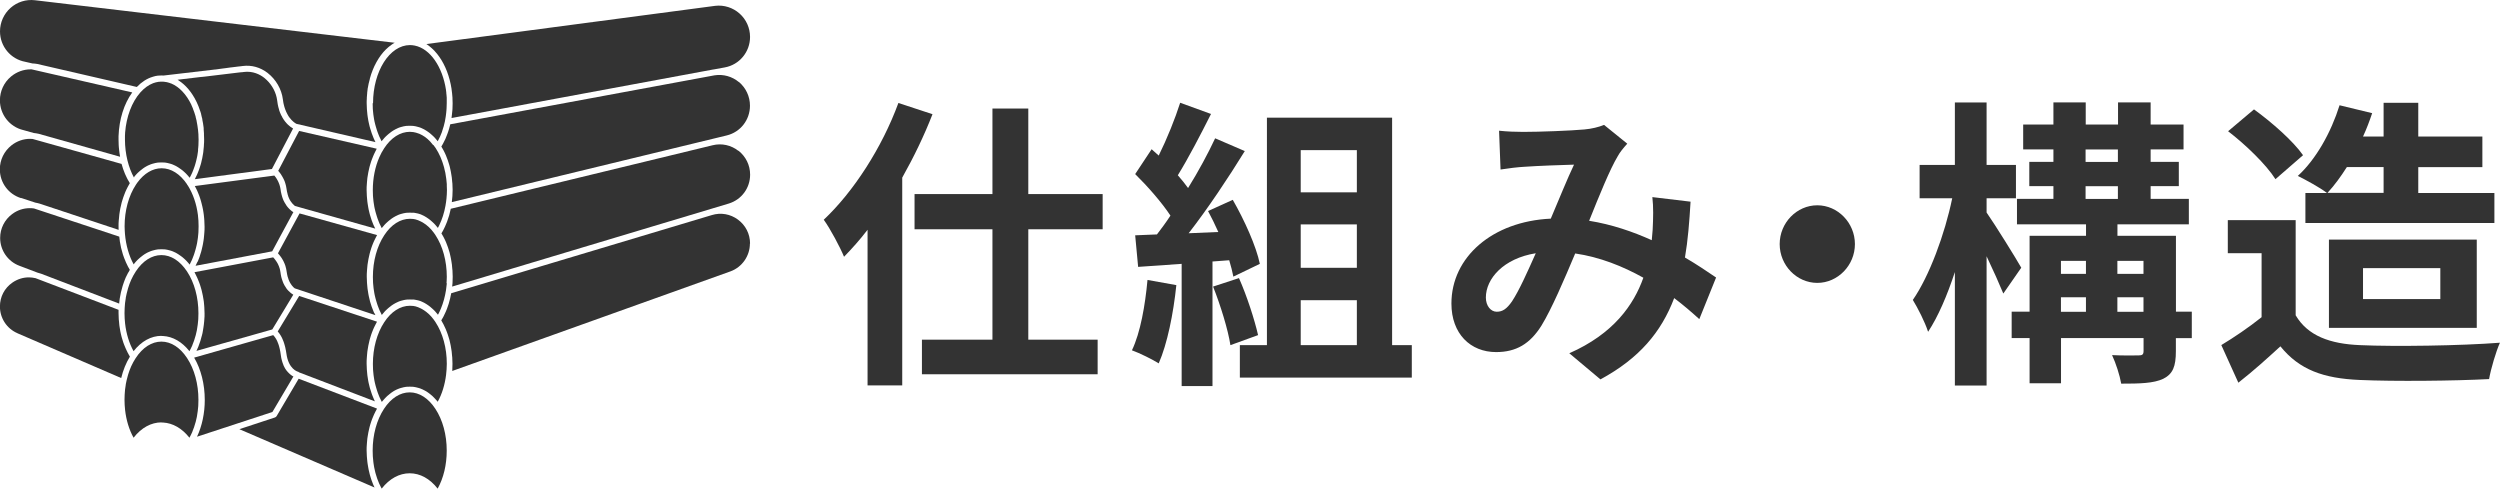 <?xml version="1.0" encoding="UTF-8"?>
<svg id="_レイヤー_2" data-name="レイヤー 2" xmlns="http://www.w3.org/2000/svg" viewBox="0 0 338.91 66.23">
  <defs>
    <style>
      .cls-1 {
        fill: #333;
      }
    </style>
  </defs>
  <g id="PC">
    <g id="_ログハウスの魅力" data-name="ログハウスの魅力">
      <g>
        <g>
          <path class="cls-1" d="M18.14,35.81s.06-.07.08-.1c.04-.05.09-.11.13-.16.03-.03.06-.07.09-.1.04-.05.09-.1.13-.14.03-.03.06-.06.09-.09.05-.05.09-.09.14-.13.03-.03.06-.06.09-.08.05-.04.1-.09.15-.13.03-.02.06-.05.09-.07.06-.05.12-.09.18-.14.02-.01.04-.03.06-.05.08-.06.17-.11.25-.17.01,0,.03-.02.05-.03.07-.04.14-.08.21-.12.03-.02.06-.03.09-.05.06-.03.11-.06.17-.08.03-.02.07-.03.1-.04.05-.02.11-.05.16-.07.04-.01.07-.03.11-.04.05-.02.11-.04.16-.05.04-.01.07-.02.11-.03.05-.02.11-.03.16-.04.04,0,.07-.02.11-.03.06-.01.11-.02.17-.03.04,0,.07-.01.11-.02.06,0,.12-.01.19-.02.03,0,.06,0,.09,0,.09,0,.19-.01.28-.01s.19,0,.28.01c.03,0,.06,0,.09,0,.06,0,.12.01.19.02.04,0,.07.01.11.02.06,0,.11.02.17.03.04,0,.07.02.11.03.05.01.11.03.16.04.04.01.08.02.11.03.05.02.1.03.16.05.04.01.07.03.11.04.05.02.11.04.16.07.04.02.07.03.11.05.06.03.11.05.17.08.03.02.06.03.09.05.07.04.13.08.2.12.02.01.04.02.05.03.08.05.17.11.25.17.02.02.04.03.07.05.06.04.12.09.18.13.03.02.06.05.09.07.05.04.1.08.15.13.03.03.06.06.1.09.05.04.09.09.14.13.03.03.06.06.1.1.04.05.09.09.13.14.03.03.06.07.09.1.04.05.09.1.13.15.03.04.06.07.09.11.01.01.02.03.03.04,0-.01.02-.03.02-.04.04-.07.07-.14.1-.21.07-.13.13-.26.19-.39.04-.08.07-.16.1-.25.05-.13.1-.26.15-.39.03-.09.06-.18.09-.27.04-.13.08-.26.12-.4.03-.09.05-.19.08-.29.03-.14.07-.27.1-.41.02-.1.04-.19.06-.29.03-.15.05-.29.07-.44.01-.09.03-.19.04-.28.02-.16.03-.33.05-.5,0-.08.02-.16.02-.25.02-.25.02-.5.02-.76,0,0,0,0,0,0,0-.02,0-.04,0-.05,0-.25,0-.49-.02-.74-.02-.26-.04-.51-.07-.77,0,0,0,0,0,0-.19-1.49-.66-2.86-1.36-3.98-.06-.05-.1-.12-.13-.2h0c-.94-1.39-2.15-2.15-3.43-2.15-1.21,0-2.36.68-3.28,1.93,0,0,0,0,0,0-.07.09-.14.19-.2.29-.99,1.5-1.54,3.52-1.54,5.66,0,.19,0,.37.02.56,0,.15.02.31.03.47.13,1.52.54,2.96,1.18,4.12.01-.01.02-.03.04-.04Z"/>
          <path class="cls-1" d="M26.62,47.57l3.46-.98s0,0,0,0l1.39-.39,5.44-1.54,1.57-2.59,1.28-2.12c-.2-.11-.43-.29-.67-.54,0,0,0,0,0,0-.04-.04-.07-.08-.11-.12,0,0,0,0,0,0-.04-.04-.07-.09-.11-.13,0,0,0,0,0,0-.1-.14-.2-.29-.3-.47,0-.01-.01-.02-.02-.04-.02-.04-.04-.08-.06-.12-.02-.03-.03-.06-.05-.09-.02-.04-.03-.08-.05-.12-.02-.04-.03-.08-.05-.12-.01-.04-.03-.08-.04-.12-.02-.05-.03-.09-.05-.14-.01-.04-.02-.08-.04-.12-.02-.05-.03-.11-.05-.17,0-.04-.02-.08-.03-.11-.02-.07-.03-.13-.04-.2,0-.03-.01-.07-.02-.1-.02-.11-.04-.21-.05-.33-.01-.09-.03-.19-.05-.28,0-.03-.02-.06-.02-.09-.02-.06-.03-.13-.05-.19-.01-.04-.03-.07-.04-.11-.02-.06-.04-.11-.06-.17-.02-.04-.03-.07-.05-.11-.02-.05-.05-.11-.07-.16-.02-.04-.04-.08-.06-.11-.03-.05-.06-.1-.09-.15-.02-.04-.05-.07-.07-.11-.03-.05-.06-.1-.1-.14-.03-.04-.05-.07-.08-.11-.04-.05-.07-.09-.11-.14-.03-.03-.06-.07-.09-.1-.01-.02-.03-.03-.05-.05l-6.67,1.26-1.16.22h0l-2.78.52h-.06s.02.06.04.08c.05.08.09.17.13.26.07.13.13.26.19.39.04.09.08.19.12.28.06.13.11.26.16.4.04.1.07.2.11.3.05.14.09.28.13.42.03.1.06.21.09.32.04.15.07.29.1.44.02.11.05.21.07.32.03.16.05.31.08.47.02.1.03.2.05.31.02.18.04.36.05.54,0,.09.02.18.02.27.02.27.03.54.03.82s0,.52-.03.78c0,.1-.01.19-.02.28-.01.16-.03.31-.05.47-.01.12-.03.24-.05.35-.02.12-.04.24-.06.37-.02.13-.05.27-.07.4-.02.08-.04.16-.06.24-.13.54-.29,1.06-.49,1.56-.02.04-.03.08-.05.12-.07.16-.14.32-.21.47,0,.02-.02.04-.02.05Z"/>
          <path class="cls-1" d="M17.44,36.87c.05-.1.11-.2.16-.29-.06-.09-.11-.19-.16-.28-.03-.06-.07-.12-.1-.18-.09-.18-.18-.36-.26-.54-.07-.14-.12-.29-.18-.44-.02-.05-.04-.09-.06-.14-.06-.17-.12-.34-.18-.51,0-.01,0-.03-.01-.04-.18-.56-.32-1.15-.41-1.77,0,0,0-.02,0-.03-.03-.18-.05-.37-.07-.56,0,0,0,0,0-.01l-11.56-3.82c-.19-.03-.39-.04-.58-.04-.84,0-1.67.27-2.37.79-1.04.77-1.64,1.96-1.64,3.25,0,1.68,1.05,3.19,2.61,3.77l2.45.93c.17.04.33.09.5.15l10.58,4.05s0-.05,0-.07c.02-.17.04-.35.06-.52,0-.03.01-.06.01-.09.09-.57.22-1.13.38-1.66.02-.05.03-.1.05-.16.05-.15.1-.3.15-.44.03-.08.06-.16.09-.24.05-.12.1-.25.15-.37.09-.19.18-.38.28-.56.03-.06.07-.12.1-.17Z"/>
          <path class="cls-1" d="M37.85,14.91c-.03-.1-.06-.2-.09-.3,0-.04-.02-.07-.03-.11-.03-.1-.05-.21-.07-.32,0-.04-.02-.08-.02-.12-.03-.15-.05-.31-.07-.47-.13-1.02-.65-2.01-1.41-2.74-.11-.1-.22-.2-.34-.3-.58-.45-1.53-.95-2.78-.79-.07,0-.14.02-.21.03-.02,0-.04,0-.06,0-.06,0-.13.02-.19.02-.01,0-.02,0-.04,0-1.17.15-3.01.37-4.81.58,0,0-.01,0-.02,0-.12.01-.24.03-.36.04-.02,0-.05,0-.07,0-.11.01-.23.03-.34.04-1.05.12-2.05.24-2.87.34.04.02.08.05.11.07.01,0,.03.02.04.03.95.61,1.76,1.57,2.37,2.79h0s.01.04.02.05c.02.02.03.04.04.07.08.16.15.33.22.5,0,.01,0,.03.01.04,0,.01.01.02.02.03.02.04.03.08.04.11,0,0,0,0,0,0,.07.17.13.35.19.53.01.04.02.08.04.11.03.11.07.22.1.33,0,0,0,.02,0,.02,0,0,0,.02,0,.03,0,.01.01.02.01.04,0,.03.01.05.02.08,0,.01,0,.03.01.04.02.06.03.12.04.18,0,.02.01.05.02.07.02.06.03.13.05.19,0,.01,0,.02,0,.03,0,.01,0,.03.01.04,0,0,0,.01,0,.02,0,0,0,0,0,0,0,0,0,.02,0,.03,0,.02,0,.04.01.06.03.15.06.3.09.46,0,.03,0,.06.01.09,0,.05.01.1.02.14.02.12.03.24.05.36,0,.02,0,.04,0,.06,0,0,0,0,0,0h0s0,0,0,0c0,.02,0,.03,0,.05,0,.03,0,.05,0,.08.02.18.03.37.04.55,0,0,0,.02,0,.03,0,0,0,.01,0,.02,0,.04,0,.09,0,.13,0,.2.02.4.02.6h0c0,.27,0,.54-.03.81,0,.02,0,.04,0,.07,0,0,0,0,0,0,0,.08-.02.16-.02.24-.01.16-.03.32-.05.48,0,.04,0,.09-.01.13,0,0,0,0,0,0-.02.12-.03.24-.06.37-.02.09-.03.18-.05.27-.01.06-.02.12-.03.18,0,0,0,0,0,0,0,0,0,0,0,.01,0,0,0,0,0,0h0c-.01.07-.03.14-.05.2-.02.09-.04.17-.06.26-.01.04-.02.09-.03.14-.02.09-.05.17-.07.26-.04.15-.09.3-.14.44-.03.09-.06.18-.09.27-.06.17-.13.33-.19.48-.03.06-.05.13-.08.19-.09.21-.19.42-.3.62l10.45-1.38,1.61-3.08,1.26-2.41c-.4-.22-.99-.68-1.47-1.53v-.02c-.06-.09-.11-.18-.15-.27,0-.01-.01-.03-.02-.04-.04-.09-.08-.18-.12-.28,0-.02-.02-.04-.03-.07-.04-.09-.07-.19-.1-.29-.01-.03-.02-.06-.03-.09Z"/>
          <path class="cls-1" d="M40.5,50.46s.01,0,.02.01l10.3,3.94c-.03-.06-.06-.13-.09-.2-.03-.08-.07-.15-.1-.23-.07-.15-.13-.31-.19-.47-.02-.07-.05-.13-.07-.2-.08-.23-.15-.46-.22-.69,0-.03-.02-.07-.03-.11-.05-.2-.1-.41-.15-.62-.02-.08-.03-.16-.05-.25-.03-.17-.06-.34-.08-.51-.01-.09-.02-.18-.04-.27-.02-.18-.04-.36-.05-.54,0-.08-.01-.16-.02-.24-.02-.26-.03-.52-.03-.79s0-.55.03-.82c0-.09.02-.18.02-.27.01-.18.03-.36.05-.54.01-.1.03-.21.05-.31.02-.16.05-.32.08-.48.02-.11.05-.21.07-.32.03-.15.07-.3.1-.44.03-.11.06-.21.09-.32.04-.14.08-.28.13-.42.03-.1.07-.21.11-.31.05-.13.1-.27.16-.4.04-.1.08-.2.13-.29.06-.13.12-.25.19-.38.05-.09.09-.18.14-.27.02-.03.04-.07.06-.11l-10.55-3.49-.23.38-2.68,4.43s.02.03.04.05c.04.04.07.09.11.14.06.07.11.14.16.22.03.05.07.1.1.16.04.08.09.15.13.23.03.06.06.11.08.17.04.08.07.16.1.24.02.06.05.12.07.17.03.08.06.16.08.24.02.06.04.12.05.17.02.08.05.16.07.25.01.05.03.11.04.16.02.09.04.18.05.26,0,.04.02.09.03.13.02.13.04.25.06.37.28,2.19,1.55,2.5,1.6,2.51.03,0,.06.02.08.03Z"/>
          <path class="cls-1" d="M18.14,24.04s.06-.07.08-.1c.04-.05.09-.11.13-.16.03-.03.06-.07.09-.1.04-.05.09-.1.13-.14.03-.03.06-.06.09-.09.05-.05.09-.09.14-.13.03-.03.06-.06.09-.08.05-.04.1-.09.15-.13.03-.02.06-.05.09-.07.06-.05.12-.09.18-.14.02-.01.04-.03.06-.05.08-.06.17-.11.25-.17.01,0,.03-.02.05-.03.07-.04.14-.08.21-.12.03-.02.06-.03.09-.05.06-.03.11-.06.17-.08.03-.02.07-.03.1-.04.05-.02.11-.05.16-.07.04-.01.07-.03.11-.04.05-.02.11-.04.16-.05.04-.01.07-.02.11-.03.05-.02.11-.03.16-.04.04,0,.07-.02.11-.03.06-.01.11-.02.17-.03.04,0,.07-.01.11-.02.06,0,.12-.01.19-.02.03,0,.06,0,.09,0,.09,0,.19-.01.28-.01s.19,0,.28.01c.03,0,.06,0,.09,0,.06,0,.12.01.19.02.04,0,.07.01.11.02.06,0,.11.02.17.03.04,0,.07.02.11.03.05.01.11.03.16.04.04.01.08.02.11.03.05.02.1.03.16.05.04.01.07.03.11.04.05.02.11.04.16.07.04.02.07.03.11.05.06.03.11.05.17.08.03.02.06.03.09.05.07.04.13.08.2.12.02.01.04.02.05.03.08.05.17.11.25.17.02.02.04.03.07.05.06.04.12.09.18.13.03.02.06.05.09.07.05.04.1.08.15.13.03.03.06.06.1.09.05.04.09.09.14.13.03.03.06.06.1.1.04.05.09.09.13.14.03.03.06.07.09.1.04.05.09.1.13.15.03.04.06.07.09.11.01.01.02.03.03.04.02-.04.04-.07.06-.11.04-.08.09-.17.13-.25.05-.11.11-.22.16-.34.04-.09.08-.18.11-.27.05-.12.09-.23.13-.35.03-.09.07-.19.1-.28.04-.12.08-.25.11-.37.02-.06.03-.12.05-.19.01-.05.03-.1.04-.15.03-.11.05-.23.08-.35.01-.06.03-.12.04-.18.01-.08.03-.14.04-.21.02-.11.04-.22.05-.33.01-.09.03-.19.04-.29,0-.03,0-.06,0-.09,0,0,0,0,0,0,0-.01,0-.03,0-.04v-.1s.02-.08.02-.13c0-.04,0-.08.01-.13,0-.08.02-.16.02-.25.01-.24.02-.49.02-.74,0,0,0,0,0,0,0-.2,0-.4-.02-.6,0-.04,0-.08,0-.12-.01-.19-.03-.37-.05-.56,0,0,0,0,0,0,0-.03,0-.06-.01-.09,0,0,0,0,0,0h0s0,0,0,0c-.04-.38-.11-.76-.18-1.13,0,0,0,0,0-.01,0-.02,0-.05-.01-.07,0,0,0,0,0,0-.04-.18-.08-.35-.13-.52,0,0,0-.01,0-.02,0-.02,0-.03-.01-.05,0,0,0,0,0-.01-.1-.35-.22-.69-.35-1.02,0-.01,0-.03-.01-.04h0s0-.02-.01-.03c-.06-.16-.13-.31-.2-.46,0-.01,0-.03-.01-.04-.67-1.38-1.62-2.4-2.72-2.86,0,0-.01,0-.02,0-.06-.02-.12-.05-.19-.07-.02,0-.04-.02-.06-.02-.05-.01-.09-.03-.14-.04-.04,0-.07-.02-.11-.03-.03,0-.05-.01-.08-.02-.14-.03-.27-.05-.41-.06,0,0,0,0,0,0-.08,0-.17-.01-.26-.01-.12,0-.24,0-.35.02-.03,0-.05,0-.08,0-.12.02-.24.04-.35.07,0,0,0,0-.01,0-.12.03-.24.07-.36.11,0,0-.02,0-.03.01-.62.24-1.21.66-1.74,1.26-1.15,1.3-1.89,3.28-2.06,5.44,0,.02,0,.03,0,.05,0,.13-.02.26-.02.39,0,.03,0,.06,0,.08,0,.15,0,.3,0,.45,0,0,0,0,0,0,0,.95.12,1.9.34,2.81.21.86.52,1.65.89,2.34.01-.01.02-.03.03-.04Z"/>
          <path class="cls-1" d="M100.25,1.83c-.9-.8-2.1-1.18-3.29-1.04l-39.15,5.18s.04.03.05.04c.09.06.18.12.27.19.04.03.08.06.11.09.1.08.21.17.31.26.01,0,.02.02.03.03.1.09.2.19.3.29.02.02.04.04.06.07.22.24.43.49.62.77,0,0,0,0,0,0,.81,1.15,1.39,2.65,1.65,4.32,0,0,0,.01,0,.02.06.39.1.8.13,1.21,0,.04,0,.09,0,.13,0,.2.02.4.02.6h0c0,.25,0,.5-.02.75,0,.06,0,.11-.01.17-.02.23-.04.45-.07.67-.01.08-.02.17-.03.25,0,.06-.01.11-.02.17l35.42-6.57s0,0,0,0c.07-.01.13-.02.2-.03l1.42-.26c1.99-.36,3.43-2.1,3.43-4.13,0-1.22-.52-2.38-1.43-3.18Z"/>
          <path class="cls-1" d="M59.08,54.16c.04.05.09.1.13.15.03.03.06.07.09.11.01.01.02.03.04.04.58-1.04.96-2.29,1.13-3.62,0,0,0,0,0,0,.06-.52.1-1.03.1-1.52,0-2.15-.55-4.16-1.54-5.66-.08-.12-.15-.23-.23-.33,0,0,0,0,0,0-.09-.12-.18-.24-.28-.35,0,0,0,0,0,0-.01-.02-.03-.03-.04-.05,0,0,0,0,0,0-.11-.12-.22-.23-.33-.34,0,0,0,0,0,0-.11-.1-.22-.2-.34-.29,0,0,0,0-.01-.01-.22-.17-.45-.32-.68-.44-.02,0-.04-.02-.06-.03-.11-.05-.22-.1-.33-.15-.01,0-.03-.01-.04-.02-.1-.04-.2-.07-.31-.1-.02,0-.04-.01-.06-.02-.11-.03-.22-.05-.33-.06-.02,0-.05,0-.07,0-.12-.01-.23-.02-.35-.02-1.3,0-2.54.79-3.48,2.23-.99,1.5-1.54,3.52-1.54,5.66,0,.25,0,.51.02.76,0,.08.01.16.02.24.01.17.03.33.05.5.01.1.03.19.04.28.02.15.04.3.07.44.02.1.04.19.06.29.03.14.06.28.1.41.02.1.05.19.08.28.04.13.08.27.12.4.03.09.06.18.09.27.05.13.1.26.15.39.03.08.07.17.1.25.06.13.13.26.19.39.04.07.07.14.1.21,0,.01.02.03.02.04.01-.01.02-.03.03-.04.03-.04.06-.07.09-.11.04-.05.09-.1.13-.15.03-.03.06-.07.09-.1.04-.05.09-.1.13-.14.03-.03.06-.06.09-.09.05-.05.09-.09.14-.14.03-.03.06-.06.09-.08.05-.05.1-.09.16-.13.03-.02.05-.05.08-.07.06-.05.13-.1.19-.15.02-.01.03-.03.05-.04.08-.06.17-.12.25-.17.01,0,.02-.01.03-.02.07-.04.15-.09.22-.13.03-.01.05-.03.08-.04.06-.03.12-.06.18-.09.03-.02.06-.03.1-.04.05-.02.11-.05.17-.07.04-.01.07-.03.11-.04.05-.02.11-.04.16-.05.04-.01.07-.02.11-.03.05-.02.11-.03.16-.04.04,0,.07-.02.11-.03.06-.01.11-.02.17-.03.04,0,.07-.01.11-.02.06,0,.12-.01.19-.02.03,0,.06,0,.09,0,.09,0,.19-.01.28-.01s.19,0,.28.01c.03,0,.06,0,.09,0,.06,0,.12.01.19.02.04,0,.07.01.11.02.06,0,.11.02.17.03.04,0,.07.02.11.03.05.01.11.03.16.04.04.01.07.02.11.03.05.02.11.03.16.05.04.01.07.03.11.04.05.02.11.04.16.07.03.01.07.03.1.04.06.03.12.06.17.09.03.01.06.03.09.04.07.04.14.08.21.12.01,0,.03.01.04.02.08.05.17.11.25.17.02.01.04.03.05.04.06.05.13.09.19.14.03.02.05.05.08.07.05.04.1.09.16.13.03.03.06.05.09.08.05.04.1.09.14.14.03.03.06.06.09.09.05.05.09.09.13.14.03.03.06.07.09.1Z"/>
          <path class="cls-1" d="M51.75,66.23c1.05-1.34,2.38-2.07,3.79-2.07s2.74.73,3.79,2.08c.8-1.44,1.23-3.24,1.23-5.16,0-2.15-.55-4.16-1.54-5.66-.95-1.44-2.18-2.23-3.48-2.23s-2.54.79-3.48,2.23c-.99,1.5-1.54,3.52-1.54,5.66,0,.25,0,.51.02.76,0,.07.01.14.02.22.01.18.03.35.05.53,0,.08.02.16.03.24.02.17.05.33.08.5.01.08.03.15.05.23.03.16.07.33.11.49.02.07.04.14.06.21.05.16.1.32.15.48.02.06.04.12.06.18.06.16.12.33.19.48.02.05.04.1.06.15.07.17.15.33.24.49.02.04.04.07.06.11.02.03.04.06.05.09Z"/>
          <path class="cls-1" d="M50.52,13.99s0,0,0,0c0,.25,0,.51.02.76,0,.08.01.16.02.25.01.17.03.33.05.5.01.1.03.19.04.28.02.15.04.3.07.44.02.1.04.19.06.29.03.14.06.28.1.41.02.1.05.19.08.28.04.13.08.27.12.4.03.09.06.18.09.27.05.13.1.26.15.39.03.08.07.17.1.25.06.13.13.26.19.39.04.07.07.14.1.21,0,.01.02.03.02.04.01-.01.02-.03.03-.04.03-.04.06-.07.09-.11.04-.05.08-.1.13-.15.03-.04.06-.07.09-.11.04-.05.09-.09.13-.14.03-.03.06-.07.1-.1.04-.04.09-.09.14-.13.03-.03.06-.06.1-.09.05-.04.1-.09.15-.13.03-.02.06-.05.09-.07.06-.05.12-.09.18-.14.02-.02.04-.03.06-.05.08-.06.16-.11.25-.17.02,0,.03-.02.05-.03.07-.04.14-.08.21-.12.03-.02.06-.03.09-.05.06-.03.11-.06.17-.08.03-.02.07-.03.1-.05.05-.02.11-.05.16-.07.04-.01.07-.03.11-.04.05-.02.11-.04.16-.05.04-.01.07-.02.11-.03.05-.02.11-.03.16-.04.04,0,.07-.02.11-.03.06-.01.11-.02.17-.03.04,0,.07-.01.11-.02.06,0,.12-.01.19-.02.03,0,.06,0,.09,0,.09,0,.19-.01.28-.01h0c.09,0,.19,0,.28.01.03,0,.06,0,.09,0,.06,0,.13.01.19.02.04,0,.07.01.11.02.04,0,.08.01.12.02.02,0,.03,0,.05.01.04,0,.07.02.11.03.05.01.11.03.16.04.04.01.08.02.11.03.05.02.1.03.16.05.04.01.07.03.11.04.05.02.11.04.16.07.04.02.07.03.1.05.06.03.11.05.17.08.03.02.06.03.09.05.07.04.13.08.2.12.02.01.04.02.05.03.08.05.17.11.25.17.02.02.05.03.07.05.06.04.12.09.17.13.03.02.06.05.09.08.05.04.1.08.15.13.03.03.06.06.1.09.05.04.09.09.14.13.03.03.06.07.1.1.04.04.09.09.13.14.03.03.06.07.09.11.04.05.08.1.13.15.03.04.06.07.09.11.01.01.02.03.03.04.22-.4.41-.82.58-1.28,0,0,0-.01,0-.02.08-.22.15-.44.21-.67,0-.02.01-.04.02-.06.06-.21.11-.43.16-.65,0-.04.02-.08.02-.12.03-.15.06-.31.08-.46.01-.07.02-.13.03-.2.02-.14.04-.27.05-.41.01-.11.02-.21.03-.32,0-.1.02-.21.02-.31.01-.22.02-.44.02-.66,0,0,0,0,0,0,0-.13,0-.25,0-.38,0-.06,0-.12,0-.17,0-.07,0-.13,0-.2,0-.08-.01-.15-.02-.23,0-.04,0-.09-.01-.13,0-.09-.02-.18-.03-.27,0-.03,0-.05,0-.08-.01-.1-.03-.21-.04-.31,0,0,0-.02,0-.03-.47-3.12-2.13-5.58-4.23-6.01,0,0,0,0,0,0-.21-.04-.43-.07-.65-.07,0,0,0,0,0,0,0,0,0,0,0,0-2.76,0-5.01,3.55-5.01,7.89Z"/>
          <path class="cls-1" d="M37.75,23.19s.06.08.09.11c.04.06.09.11.13.17.03.04.06.08.09.12.04.06.08.12.11.18.03.04.05.09.08.13.03.06.07.12.1.18.02.04.05.09.07.13.03.06.06.13.09.19.02.04.04.09.06.13.03.07.05.13.07.2.01.04.03.08.04.13.02.07.04.15.06.22,0,.04.02.07.03.11.02.11.04.22.06.33.02.13.04.25.06.36,0,.02,0,.04.01.07.02.11.05.22.08.32,0,0,0,.02,0,.03.03.1.06.2.09.29,0,0,0,.01,0,.02.03.09.07.18.11.27,0,0,0,.02.01.02.07.16.15.3.24.42.01.02.02.04.04.05.03.04.06.08.08.11.03.04.07.08.1.12,0,0,.01.02.02.03.11.12.21.21.31.29l10.89,3.07c-.05-.1-.09-.2-.14-.29-.03-.07-.07-.14-.1-.21-.09-.2-.17-.4-.24-.61,0-.02-.02-.04-.02-.06-.08-.23-.15-.46-.22-.7-.02-.07-.04-.15-.06-.23-.04-.17-.08-.34-.12-.51-.02-.09-.04-.18-.05-.27-.03-.16-.06-.33-.08-.49-.01-.09-.03-.19-.04-.28-.02-.18-.04-.35-.05-.53,0-.08-.02-.17-.02-.25-.02-.26-.03-.53-.03-.79h0s0,0,0,0c0-.27,0-.55.03-.82,0-.09.02-.18.02-.27.01-.18.03-.36.05-.54.01-.1.03-.21.05-.31.02-.16.05-.32.08-.47.02-.11.04-.21.07-.32.03-.15.07-.3.1-.44.03-.11.06-.21.09-.31.04-.14.08-.28.13-.42.03-.1.07-.2.11-.3.05-.14.1-.27.16-.4.04-.1.08-.19.12-.28.06-.13.12-.26.19-.39.04-.09.09-.17.13-.26.01-.03.03-.05.04-.08l-10.52-2.41-2.84,5.42s.02.02.03.04Z"/>
          <path class="cls-1" d="M60.53,38.4c0-.1.01-.2.02-.3,0-.19.02-.38.02-.57,0-2.15-.55-4.16-1.54-5.66-.08-.12-.15-.23-.23-.33,0,0,0,0,0,0-.09-.12-.18-.24-.28-.35,0,0,0,0,0,0-.01-.02-.03-.03-.04-.05,0,0,0,0,0,0-.11-.12-.22-.23-.33-.34,0,0,0,0,0,0-.11-.1-.22-.2-.34-.29,0,0,0,0-.01-.01-.22-.17-.45-.32-.68-.44-.02,0-.04-.02-.06-.03-.11-.05-.22-.1-.33-.15-.01,0-.03-.01-.04-.02-.1-.04-.2-.07-.31-.1-.02,0-.04-.01-.06-.02-.11-.03-.22-.05-.33-.06-.02,0-.05,0-.07,0-.12-.01-.23-.02-.35-.02-1.3,0-2.54.79-3.48,2.23-.99,1.5-1.54,3.52-1.54,5.66,0,.25,0,.51.02.76,0,.08.01.16.02.24.01.17.03.33.05.5.01.1.03.19.04.28.02.15.04.3.07.44.02.1.04.19.06.29.03.14.06.28.1.41.02.1.05.19.08.28.04.13.08.27.12.4.03.09.06.18.09.27.05.13.1.26.15.39.03.08.07.17.1.25.06.13.13.26.19.39.04.07.07.14.1.21,0,.01.02.03.02.04.01-.01.02-.03.03-.04.03-.04.06-.07.09-.11.04-.05.08-.1.13-.15.03-.04.06-.07.09-.11.04-.05.09-.09.13-.14.03-.03.06-.07.1-.1.04-.04.09-.09.14-.13.03-.03.06-.06.1-.09.05-.04.1-.09.15-.13.03-.02.06-.05.09-.07.06-.05.12-.09.18-.14.02-.02.04-.03.06-.05.08-.06.16-.11.25-.17.02,0,.03-.02.05-.03.07-.04.14-.08.21-.12.03-.02.06-.03.09-.05.06-.03.11-.06.17-.08.03-.02.07-.03.1-.05.05-.02.11-.05.16-.07.04-.01.07-.03.11-.04.05-.02.11-.04.16-.05.04-.01.07-.02.11-.03.05-.02.11-.03.16-.04.04,0,.07-.02.11-.03.06-.01.11-.02.17-.03.04,0,.07-.01.11-.02.06,0,.12-.01.19-.02.03,0,.06,0,.09,0,.09,0,.19-.01.28-.01h0c.09,0,.19,0,.28.01.03,0,.06,0,.09,0,.02,0,.05,0,.07,0,.02,0,.03,0,.05,0,.02,0,.04,0,.06,0,.04,0,.07.01.11.02.06,0,.11.02.17.03.03,0,.06.01.09.02.02,0,.04,0,.06.01.04.01.09.02.13.03.04.01.08.02.11.03.05.02.1.03.16.05,0,0,0,0,0,0,.01,0,.03,0,.04.01.02,0,.05.02.07.03.05.02.11.04.16.07.04.02.07.03.1.05.03.01.06.03.09.04.01,0,.03.01.04.02.01,0,.02.01.04.02.03.02.06.03.09.05.07.04.13.08.2.12.02.01.04.02.05.03.08.05.17.11.25.17.02.02.05.03.07.05.06.04.12.09.17.13.03.02.06.05.09.08.05.04.1.08.15.13.03.03.06.06.1.09.05.04.09.09.14.13.03.03.06.07.1.1.04.04.09.09.13.14.03.03.06.07.09.11.04.05.08.1.13.15.03.04.06.07.09.11.01.01.02.03.03.04.03-.05.05-.1.08-.15.05-.09.09-.17.13-.26.05-.1.1-.2.14-.31.02-.05.04-.09.06-.14.31-.75.54-1.58.68-2.46,0,0,0,0,0,0,0,0,0,0,0,0,.04-.28.07-.56.1-.83,0-.04,0-.09.01-.13Z"/>
          <path class="cls-1" d="M50.77,66.08s-.02-.06-.04-.09c-.05-.1-.09-.21-.14-.31-.05-.11-.09-.22-.13-.34-.04-.11-.08-.21-.12-.32-.05-.14-.09-.28-.13-.42-.03-.09-.06-.18-.08-.27-.06-.22-.11-.45-.16-.68-.02-.09-.03-.18-.05-.27-.03-.16-.06-.32-.08-.48-.01-.1-.03-.19-.04-.29-.02-.17-.04-.34-.05-.52,0-.08-.01-.17-.02-.25-.02-.26-.03-.52-.03-.78,0-.28,0-.55.03-.82,0-.09.02-.18.02-.27.01-.18.03-.36.05-.54.01-.11.03-.21.05-.31.02-.16.05-.32.08-.47.02-.11.05-.22.07-.32.03-.15.07-.29.1-.44.03-.11.06-.22.09-.32.04-.14.08-.28.13-.41.04-.11.07-.21.11-.31.05-.13.1-.26.16-.39.04-.1.08-.2.13-.3.06-.13.12-.25.18-.37.05-.09.1-.19.15-.28.02-.04.04-.08.06-.12l-10.62-4.05-2.99,5.07c-.05.08-.13.15-.22.18l-4.83,1.59,18.31,7.9Z"/>
          <path class="cls-1" d="M2.88,26.84l1.91.63c.21.04.42.08.63.15l10.66,3.54c0-.16-.01-.31-.01-.46h0s0,0,0,0c0-.28,0-.56.03-.83,0-.09.02-.19.03-.28.02-.18.03-.36.05-.54.01-.11.03-.22.05-.32.02-.16.05-.32.08-.48.02-.11.05-.22.08-.34.03-.15.07-.3.1-.44.03-.11.07-.22.1-.33.04-.14.08-.28.13-.41.04-.11.08-.22.12-.32.05-.13.1-.26.15-.39.05-.11.09-.21.14-.31.06-.12.12-.24.18-.36.05-.1.11-.19.16-.29.04-.08.08-.15.13-.23-.04-.07-.08-.14-.12-.21-.06-.1-.12-.21-.18-.31-.04-.08-.08-.17-.13-.26-.07-.15-.14-.3-.21-.45,0-.02-.02-.04-.03-.07-.17-.42-.33-.85-.45-1.31l-12.05-3.38c-.12-.01-.23-.02-.35-.02-.9,0-1.78.3-2.52.88-1,.79-1.58,1.97-1.58,3.25,0,1.81,1.16,3.38,2.88,3.91Z"/>
          <path class="cls-1" d="M2.37,45.18l14.06,6.07c.26-1.07.66-2.06,1.18-2.9-.05-.07-.08-.15-.13-.23-.06-.1-.11-.19-.16-.29-.06-.12-.12-.24-.18-.37-.05-.1-.1-.2-.14-.31-.05-.13-.1-.26-.16-.39-.04-.11-.08-.21-.12-.32-.05-.14-.09-.28-.13-.42-.03-.11-.07-.22-.1-.33-.04-.15-.07-.3-.11-.45-.02-.11-.05-.22-.07-.33-.03-.16-.05-.32-.08-.48-.02-.11-.04-.21-.05-.32-.02-.18-.04-.36-.05-.55,0-.09-.02-.18-.03-.27-.02-.28-.03-.56-.03-.84,0-.14,0-.29,0-.45l-11.25-4.29c-.3-.07-.61-.11-.91-.11-.78,0-1.55.24-2.23.71-1.08.75-1.69,1.93-1.69,3.25,0,1.57.93,2.99,2.37,3.61Z"/>
          <path class="cls-1" d="M39.75,51.03s-.05-.03-.07-.04c-.01,0-.02-.01-.04-.02-.04-.03-.09-.06-.13-.09-.01,0-.03-.02-.04-.03-.03-.02-.07-.05-.1-.08-.02-.01-.03-.03-.05-.04-.03-.03-.07-.06-.1-.09-.02-.02-.03-.03-.05-.05-.04-.04-.08-.08-.13-.13,0,0-.01-.02-.02-.02-.05-.05-.1-.11-.15-.17-.01-.02-.03-.04-.04-.06-.03-.05-.07-.09-.1-.14-.02-.02-.03-.05-.05-.07-.03-.05-.06-.1-.09-.16-.01-.03-.03-.05-.04-.08-.04-.08-.08-.15-.12-.24,0,0,0-.01,0-.02-.04-.09-.08-.19-.11-.29-.01-.03-.02-.06-.03-.09-.02-.07-.05-.15-.07-.23-.01-.04-.02-.08-.03-.12-.02-.08-.04-.16-.06-.25,0-.04-.02-.08-.02-.12-.02-.13-.05-.25-.06-.39-.01-.11-.03-.22-.05-.33,0-.03-.01-.06-.02-.1-.02-.08-.03-.16-.05-.25,0-.04-.02-.09-.03-.13-.02-.08-.04-.15-.06-.23-.01-.05-.03-.1-.04-.14-.02-.07-.04-.14-.07-.21-.02-.05-.04-.1-.06-.15-.03-.07-.05-.13-.08-.2-.02-.05-.05-.1-.07-.15-.03-.06-.06-.12-.1-.18-.03-.05-.06-.1-.09-.14-.04-.06-.08-.11-.12-.17-.03-.04-.07-.09-.11-.13-.02-.02-.04-.04-.06-.07l-3.31.94-7.41,2.11c.93,1.58,1.44,3.61,1.44,5.74,0,1.8-.37,3.53-1.05,4.98l10.22-3.35,2.86-4.84Z"/>
          <path class="cls-1" d="M21.9,45.55c.07,0,.13,0,.2,0,1.33.07,2.58.79,3.58,2.06.14-.26.28-.53.4-.81,0,0,0-.01,0-.02.09-.2.16-.41.24-.63,0-.01,0-.03.01-.04.07-.2.13-.41.19-.62,0-.02.01-.05.02-.07.05-.2.1-.41.14-.61,0-.04.02-.07.02-.11.04-.2.07-.39.09-.59,0-.05.01-.1.02-.14.02-.19.04-.39.06-.59,0-.05.01-.11.01-.16.02-.25.02-.5.02-.75,0-2.15-.55-4.16-1.54-5.66,0,0,0,0,0,0,0,0,0,0,0,0,0,0,0,0,0,0-.95-1.44-2.18-2.23-3.48-2.23s-2.54.79-3.48,2.23c0,.02-.02.03-.03.05-.1.16-.2.32-.3.5-.06.1-.11.21-.16.32-.04.08-.08.16-.12.24-.06.14-.12.29-.18.44-.02.05-.04.1-.06.15-.06.17-.12.34-.17.51-.01.03-.02.07-.03.1-.06.19-.11.38-.15.57,0,.02-.01.05-.02.07-.05.2-.09.4-.13.61,0,.02,0,.03,0,.05-.08.44-.13.89-.15,1.35,0,0,0,0,0,0,0,0,0,0,0,0-.01.23-.02.45-.02.69,0,.48.03.95.08,1.41.16,1.38.55,2.67,1.15,3.74,1.05-1.35,2.38-2.08,3.79-2.08Z"/>
          <path class="cls-1" d="M21.9,57.28c.07,0,.13,0,.2,0,1.33.07,2.58.79,3.58,2.06.14-.26.28-.53.4-.81,0,0,0-.01,0-.02.09-.2.16-.41.24-.63,0-.01,0-.03.01-.04.07-.2.13-.41.19-.62,0-.02.01-.05.02-.07.05-.2.1-.41.14-.61,0-.04.02-.07.02-.11.04-.2.07-.39.09-.59,0-.05.01-.1.02-.14.02-.19.04-.39.06-.59,0-.05.01-.11.01-.16.02-.25.02-.5.02-.75,0-2.15-.55-4.16-1.54-5.66,0,0,0,0,0,0,0,0,0,0,0,0,0,0,0,0,0,0-.95-1.44-2.18-2.23-3.48-2.23s-2.54.79-3.48,2.23c0,.02-.02.03-.03.05-.1.16-.2.32-.3.5-.06.1-.11.21-.16.32-.04.08-.08.16-.12.24-.06.14-.12.29-.18.44-.02.05-.04.1-.06.15-.06.17-.12.34-.17.51-.01.03-.02.07-.03.1-.06.19-.11.38-.15.57,0,.02-.01.05-.02.07-.05.2-.09.4-.13.61,0,.02,0,.03,0,.05-.08.44-.13.89-.15,1.35,0,0,0,0,0,0,0,0,0,0,0,0-.01.23-.02.45-.02.69,0,.48.03.95.08,1.41.16,1.38.55,2.67,1.15,3.74,1.05-1.35,2.38-2.08,3.79-2.08Z"/>
          <path class="cls-1" d="M100.17,11.13c-.92-.77-2.12-1.1-3.3-.92l-35.83,6.64c-.02.09-.05.18-.07.27-.03.11-.06.23-.09.34-.04.14-.08.27-.13.41-.04.11-.08.22-.12.33-.05.15-.11.29-.17.43-.03.07-.05.13-.08.2-.08.19-.17.37-.27.54-.02.04-.04.08-.06.12-.07.13-.14.25-.22.38.04.07.08.15.13.22.06.1.11.2.17.3.06.12.12.24.18.36.05.1.1.21.14.31.05.13.1.26.15.39.04.11.08.21.12.32.05.14.09.27.13.41.03.11.07.22.1.33.04.15.07.29.1.44.03.11.05.22.07.33.03.16.05.32.08.48.02.11.04.21.05.32.02.18.04.36.05.54,0,.09.02.18.03.28.02.28.03.55.03.83,0,0,0,0,0,0h0s0,0,0,0c0,.57-.04,1.13-.11,1.67l37.27-9.04c1.86-.45,3.15-2.11,3.15-4.03,0-1.25-.55-2.42-1.51-3.23Z"/>
          <path class="cls-1" d="M101.68,33.02c0-1.3-.6-2.48-1.64-3.25-1.03-.76-2.32-.99-3.55-.61,0,0,0,0,0,0l-35.32,10.59s0,0,0,0c-.09.49-.2.96-.34,1.42-.01.05-.03.1-.05.15-.06.18-.12.35-.18.52-.05.13-.1.25-.15.37-.04.09-.08.17-.12.26-.07.16-.15.31-.22.46-.02.04-.04.07-.06.11-.07.13-.15.26-.23.39.04.07.08.15.12.22.06.1.11.2.17.3.06.12.12.24.17.36.05.1.1.21.15.32.05.13.1.25.15.38.04.11.08.22.12.33.05.14.09.27.13.41.03.11.07.22.1.33.04.15.07.29.1.44.03.11.05.22.07.33.03.16.05.32.08.48.02.11.04.21.05.32.02.18.04.36.05.55,0,.09.02.18.03.27.02.28.03.56.03.84,0,.24,0,.48-.02.72,0,.08,0,.16-.01.23,0,.01,0,.02,0,.03l37.74-13.51c1.56-.58,2.61-2.09,2.61-3.76Z"/>
          <path class="cls-1" d="M26.78,35.46c-.03.06-.05.11-.08.17-.06.13-.12.27-.19.4l10.39-1.96,1.06-1.97,1.81-3.34s-.1-.06-.16-.1c0,0,0,0,0,0,0,0,0,0,0,0-.01,0-.03-.02-.04-.03,0,0,0,0,0,0,0,0,0,0,0,0-.02-.01-.03-.03-.05-.04,0,0-.01-.01-.02-.02-.03-.02-.06-.05-.09-.07-.01-.01-.03-.02-.04-.04-.03-.02-.05-.04-.08-.07-.02-.02-.05-.04-.07-.07-.02-.02-.03-.03-.05-.05-.22-.22-.43-.51-.62-.87,0,0,0-.02-.01-.02-.03-.06-.06-.13-.1-.2,0-.01-.01-.03-.02-.04-.03-.06-.05-.13-.08-.2,0-.02-.02-.04-.02-.06-.02-.06-.05-.13-.07-.2,0-.03-.02-.05-.02-.08-.02-.07-.04-.14-.06-.21,0-.03-.02-.06-.02-.09-.02-.07-.03-.15-.05-.22,0-.03-.01-.06-.02-.09-.02-.11-.04-.22-.05-.34-.01-.09-.03-.17-.05-.26,0-.03-.01-.06-.02-.08-.01-.06-.03-.12-.05-.18-.01-.03-.02-.07-.03-.1-.02-.05-.04-.11-.06-.16-.01-.03-.03-.07-.04-.1-.02-.05-.05-.11-.07-.16-.02-.03-.03-.07-.05-.1-.03-.06-.06-.11-.09-.16-.02-.03-.03-.06-.05-.09-.04-.07-.09-.14-.13-.2,0-.01-.02-.03-.03-.04-.05-.08-.11-.15-.17-.22l-2.51.33-8.27,1.09s0,0,0,0c.07.13.13.26.2.39.04.08.08.17.12.25.06.12.11.25.16.38.04.1.08.2.12.3.05.13.09.25.13.38.04.11.07.22.1.33.04.13.07.25.1.38.03.12.06.25.09.37.03.12.05.25.08.37.03.14.05.28.07.42.02.11.04.23.05.35.02.17.03.33.05.5,0,.1.02.19.02.29.02.27.03.54.03.81,0,0,0,0,0,0h0c0,.27,0,.53-.03.8,0,.09-.01.17-.02.25-.01.18-.03.36-.05.53-.01.1-.03.19-.04.29-.02.16-.05.32-.08.48-.02.1-.04.2-.06.29-.03.16-.07.31-.11.47-.02.09-.04.18-.07.27-.05.17-.1.34-.16.51-.02.07-.04.13-.06.2-.08.23-.17.45-.26.67Z"/>
          <path class="cls-1" d="M50.74,42.46c-.03-.07-.07-.15-.1-.23-.07-.17-.14-.34-.2-.52-.02-.05-.04-.1-.06-.15-.08-.23-.15-.46-.22-.7-.02-.06-.03-.12-.04-.18-.05-.18-.09-.37-.13-.55-.02-.09-.03-.17-.05-.26-.03-.17-.06-.33-.08-.5-.01-.09-.03-.18-.04-.27-.02-.18-.04-.36-.05-.54,0-.08-.01-.16-.02-.25-.02-.26-.03-.52-.03-.79s0-.55.03-.82c0-.09.02-.18.02-.26.01-.18.03-.36.05-.54.01-.1.03-.2.05-.31.02-.16.05-.32.08-.48.02-.11.04-.21.07-.32.03-.15.07-.3.1-.44.03-.11.06-.21.09-.32.04-.14.08-.28.13-.42.03-.1.07-.21.11-.31.05-.13.1-.27.16-.4.04-.1.08-.2.13-.29.06-.13.12-.25.19-.38.05-.09.09-.18.14-.27.02-.03.03-.06.05-.09l-10.51-2.94-2.93,5.41s.02.02.03.03c.03.03.06.07.09.11.05.06.1.12.15.18.03.04.06.08.09.12.04.06.09.12.13.18.03.04.05.08.08.13.04.06.07.13.11.19.02.04.05.09.07.13.03.06.06.13.09.2.02.04.04.09.06.13.03.07.05.14.08.21.01.04.03.08.04.13.02.08.04.15.06.23,0,.04.02.07.03.11.03.11.05.23.06.34.02.13.04.24.06.36,0,.02,0,.04.01.06.02.11.05.21.07.31,0,.02.01.04.02.06.03.09.06.18.09.27,0,0,0,.01,0,.02.03.08.06.16.1.24,0,.02.02.04.03.07.03.07.06.13.1.19.02.03.03.05.05.08.02.03.04.06.06.09.04.07.09.13.13.19h0c.13.17.26.3.39.39l10.93,3.63c-.04-.08-.07-.16-.11-.24Z"/>
          <path class="cls-1" d="M58.71,19.66s-.02-.03-.03-.04c-.1-.13-.2-.24-.3-.36-.02-.02-.03-.04-.05-.06-.1-.11-.21-.21-.32-.31-.02-.02-.04-.03-.05-.05-.11-.1-.22-.19-.34-.27-.01,0-.02-.02-.03-.02-.12-.08-.23-.16-.35-.22,0,0-.01,0-.02-.01-.12-.07-.24-.12-.36-.18-.02,0-.04-.02-.06-.02-.12-.05-.24-.09-.36-.12-.02,0-.04-.01-.07-.02-.12-.03-.25-.06-.37-.08-.02,0-.04,0-.05,0-.13-.02-.26-.03-.39-.03-1.3,0-2.54.79-3.48,2.23-.25.38-.47.78-.66,1.22-.57,1.3-.88,2.84-.88,4.45,0,0,0,0,0,0,0,.25,0,.51.02.76,0,.08.01.16.02.25.01.17.03.33.05.5.01.1.03.19.04.28.02.15.04.3.07.44.02.1.04.19.06.29.03.14.06.28.1.41.02.1.05.19.08.28.04.13.08.27.12.4.03.09.06.18.09.27.05.13.1.26.15.39.03.08.07.17.1.25.06.13.13.26.19.39.04.07.07.14.1.21,0,.01.02.03.02.04.01-.01.02-.03.03-.04.03-.04.06-.07.09-.11.04-.05.08-.1.13-.15.03-.04.06-.07.09-.11.04-.05.09-.09.13-.14.03-.03.06-.07.1-.1.04-.04.09-.09.14-.13.03-.03.06-.06.1-.09.05-.04.1-.09.15-.13.03-.02.06-.05.09-.07.06-.05.12-.09.18-.14.02-.02.04-.03.06-.05.08-.06.16-.11.25-.17.02,0,.03-.02.05-.03.07-.04.14-.08.21-.12.03-.02.06-.03.09-.05.06-.03.11-.06.17-.08.03-.02.07-.03.1-.05.05-.02.11-.05.16-.07.04-.01.07-.03.11-.04.05-.02.11-.04.16-.05.04-.01.07-.02.11-.03.05-.02.11-.03.16-.04.04,0,.07-.02.11-.03.06-.01.11-.02.17-.03.04,0,.07-.01.11-.02.06,0,.12-.01.19-.02.03,0,.06,0,.09,0,.09,0,.19-.01.28-.01h0c.09,0,.19,0,.28.01.03,0,.06,0,.09,0,.02,0,.05,0,.07,0,.02,0,.03,0,.05,0,.02,0,.04,0,.06,0,.04,0,.07.01.11.02.06,0,.11.02.17.03.03,0,.06.01.09.02.02,0,.04,0,.06.01.04.01.09.02.13.03.04.01.08.02.11.03.05.02.1.03.16.05,0,0,0,0,0,0,.01,0,.03,0,.04.01.02,0,.05.02.07.03.05.02.11.04.16.07.04.02.07.03.1.05.03.01.06.03.09.04.01,0,.03.01.04.02.01,0,.02.01.04.02.03.02.06.03.09.05.07.04.13.08.2.12.02.01.04.02.05.03.08.05.17.11.25.17.02.02.05.03.07.05.06.04.12.09.17.13.03.02.06.05.09.08.05.04.1.08.15.13.03.03.06.06.1.09.05.04.09.09.14.13.03.03.06.07.1.1.04.04.09.09.13.14.03.03.06.07.09.11.04.05.08.1.13.15.03.04.06.07.09.11.01.01.02.03.03.04.02-.04.05-.09.07-.13.04-.08.08-.16.12-.24.38-.79.67-1.68.84-2.64,0,0,0,0,0,0,.06-.34.11-.68.14-1.01,0-.05,0-.1.01-.15.01-.12.02-.25.03-.37,0-.2.02-.4.02-.6,0-.18,0-.35-.02-.52,0-.09,0-.18,0-.28-.03-.46-.09-.91-.17-1.35-.01-.06-.02-.13-.03-.19-.03-.16-.07-.31-.11-.46-.02-.09-.04-.18-.06-.27-.03-.11-.07-.22-.1-.33-.04-.13-.07-.25-.12-.38-.02-.06-.05-.12-.07-.19-.06-.16-.12-.33-.19-.48-.01-.02-.02-.05-.03-.07-.18-.41-.39-.79-.62-1.15-.1-.15-.21-.3-.32-.44Z"/>
          <path class="cls-1" d="M1.43,1.07c-.91.81-1.43,1.97-1.43,3.18,0,2.03,1.44,3.77,3.43,4.13l.96.22c.22.01.44.03.66.07l13.5,3.12c.65-.68,1.37-1.14,2.13-1.37.04-.01.09-.03.13-.04.09-.02.18-.05.26-.07.1-.02.19-.04.29-.05.04,0,.08-.01.13-.01.13-.01.26-.02.4-.02.09,0,.19,0,.28.01.61-.07,3.68-.43,6.49-.76,0,0,0,0,.01,0,.13-.02.27-.03.4-.05.02,0,.03,0,.05,0,.11-.01.22-.03.33-.04.05,0,.09-.01.14-.02.07,0,.14-.02.21-.03.08,0,.15-.02.23-.03.05,0,.09-.01.14-.02.08-.01.17-.02.25-.03.05,0,.11-.01.16-.02.07,0,.14-.02.21-.03.05,0,.1-.01.15-.02.07,0,.14-.02.21-.03.05,0,.11-.01.16-.02.06,0,.13-.02.19-.02.05,0,.11-.01.16-.02.05,0,.11-.01.16-.02.06,0,.12-.02.18-.02.04,0,.09-.01.13-.02.06,0,.12-.02.18-.02.03,0,.07,0,.1-.01.06,0,.12-.02.18-.02.03,0,.05,0,.08-.01.08-.01.16-.02.24-.03,1.21-.15,2.37.17,3.38.95,1.12.87,1.89,2.2,2.06,3.58.02.16.05.32.07.46,0,.05.02.1.03.14.02.1.04.19.07.28.01.05.03.1.04.15.02.08.05.16.08.24.02.05.03.09.05.14.03.09.07.18.11.27.03.06.06.12.09.18.02.05.05.09.07.14.03.06.06.11.09.16.02.03.04.06.05.09.03.05.07.11.11.16,0,.01.02.02.03.04.34.46.7.73.94.86l10.72,2.48c-.06-.11-.11-.23-.16-.34-.03-.07-.06-.13-.09-.2-.09-.22-.18-.44-.26-.67-.02-.04-.03-.09-.04-.13-.06-.19-.12-.38-.18-.57-.02-.08-.04-.17-.07-.25-.04-.16-.08-.32-.11-.48-.02-.09-.04-.19-.06-.29-.03-.16-.06-.32-.08-.49-.01-.1-.03-.19-.04-.29-.02-.18-.04-.35-.05-.53,0-.08-.02-.17-.02-.25-.02-.26-.03-.53-.03-.8h0c0-.21,0-.42.02-.62,0-.05,0-.09,0-.14.01-.2.03-.4.05-.6,0-.02,0-.04,0-.06.02-.19.05-.37.07-.56,0-.03,0-.07.02-.1.03-.2.07-.39.11-.58,0-.02.01-.04.02-.07.04-.19.09-.37.14-.55,0-.01,0-.02,0-.04.05-.19.11-.38.17-.57,0-.02.01-.04.02-.06.13-.37.27-.73.43-1.07,0-.01.01-.03.02-.04.16-.34.35-.67.54-.97,0,0,0-.01.01-.02.2-.31.41-.59.64-.86,0,0,0,0,0,0,.11-.13.23-.25.35-.37,0,0,.01-.01.02-.02.24-.23.48-.43.74-.61.01,0,.03-.02.04-.03.13-.09.25-.17.39-.24L4.72.03c-1.19-.14-2.39.24-3.29,1.04Z"/>
          <path class="cls-1" d="M3.15,17.63l1.42.4c.23.02.45.06.68.11l11.03,3.11c-.05-.3-.1-.6-.13-.91-.01-.13-.03-.25-.04-.38,0-.1-.02-.2-.02-.3-.01-.24-.02-.49-.02-.74h0c0-.15,0-.3,0-.45.08-2.29.74-4.4,1.86-5.94l-13.65-3.13s-.08,0-.12,0c-.96,0-1.9.34-2.66.97-.96.8-1.51,1.98-1.51,3.23,0,1.92,1.3,3.58,3.15,4.03Z"/>
          <path class="cls-1" d="M100.1,20.45c-.99-.78-2.27-1.06-3.49-.76,0,0,0,0,0,0l-35.5,8.61c-.12.61-.29,1.19-.5,1.74-.03.08-.06.15-.09.22-.06.15-.13.3-.19.45-.06.14-.13.27-.2.41-.03.05-.05.1-.07.14-.07.13-.14.26-.22.38.04.07.08.15.13.22.06.1.11.2.17.3.06.12.12.24.18.36.05.1.1.21.14.31.05.13.1.26.15.39.04.11.08.21.12.32.05.14.09.27.13.41.03.11.07.22.1.33.04.15.07.29.1.44.02.11.05.22.07.33.03.16.05.32.08.48.02.11.04.21.05.32.02.18.04.36.05.55,0,.09.02.18.03.27.02.28.03.56.03.84,0,.24,0,.48-.02.73,0,.16-.02.31-.04.47,0,.05,0,.09-.01.14l37.51-11.26c1.72-.53,2.88-2.1,2.88-3.91,0-1.28-.58-2.46-1.58-3.25Z"/>
        </g>
        <g>
          <path class="cls-1" d="M126.41,15.49c-1.12,2.88-2.51,5.76-4.1,8.59v28.17h-4.7v-21.1c-1.04,1.36-2.11,2.55-3.19,3.66-.48-1.19-1.87-3.82-2.75-5.02,4.02-3.78,7.89-9.75,10.12-15.83l4.62,1.52ZM139.4,31.08v14.97h9.4v4.69h-23.82v-4.69h9.56v-14.97h-10.56v-4.77h10.56v-11.6h4.86v11.6h10.08v4.77h-10.08Z"/>
          <path class="cls-1" d="M159.47,38.65c-.4,3.87-1.23,7.98-2.39,10.61-.84-.53-2.59-1.4-3.63-1.77,1.16-2.43,1.79-6.09,2.11-9.54l3.9.7ZM164.37,35.44v16.9h-4.18v-16.57l-5.9.41-.4-4.28,2.95-.12c.6-.78,1.24-1.64,1.83-2.55-1.16-1.77-3.11-3.99-4.78-5.63l2.23-3.37.96.86c1.12-2.26,2.23-5.02,2.91-7.16l4.18,1.52c-1.43,2.84-3.07,6-4.5,8.31.52.58,1,1.19,1.39,1.73,1.43-2.3,2.71-4.69,3.67-6.74l4.02,1.73c-2.23,3.62-5.02,7.81-7.61,11.14l4.02-.17c-.44-.99-.92-1.97-1.39-2.84l3.35-1.52c1.59,2.76,3.19,6.33,3.67,8.68l-3.59,1.73c-.12-.66-.32-1.4-.56-2.22l-2.27.17ZM167.96,37.7c1.08,2.43,2.11,5.63,2.59,7.73l-3.75,1.36c-.32-2.1-1.35-5.43-2.35-7.94l3.51-1.15ZM191.39,46.79v4.4h-23.31v-4.4h3.67V15.95h16.97v30.84h2.67ZM176.33,20.35v5.72h7.61v-5.72h-7.61ZM183.94,30.42h-7.61v5.88h7.61v-5.88ZM176.33,46.79h7.61v-6.09h-7.61v6.09Z"/>
          <path class="cls-1" d="M230.35,43.25c-1.04-.95-2.19-1.93-3.39-2.84-1.75,4.61-4.74,8.18-10,11.02l-4.22-3.54c5.98-2.63,8.73-6.54,10.04-10.24-2.79-1.56-5.9-2.8-9.24-3.29-1.47,3.5-3.19,7.53-4.58,9.79-1.55,2.47-3.43,3.58-6.14,3.58-3.47,0-6.06-2.47-6.06-6.58,0-6.29,5.54-11.14,13.47-11.51,1.12-2.63,2.23-5.39,3.15-7.32-1.55.04-4.94.16-6.73.29-.84.04-2.23.21-3.23.37l-.2-5.26c1.04.12,2.39.16,3.27.16,2.23,0,6.45-.16,8.29-.33.96-.08,1.99-.33,2.67-.62l3.15,2.55c-.56.62-1,1.15-1.31,1.73-1.04,1.73-2.47,5.26-3.86,8.72,3.07.49,5.94,1.48,8.49,2.63.04-.49.08-.95.12-1.4.08-1.56.12-3.12-.04-4.44l5.18.62c-.16,2.71-.36,5.26-.76,7.57,1.63.95,3.07,1.93,4.22,2.71l-2.27,5.63ZM208.2,34.33c-4.38.7-6.77,3.45-6.77,6,0,1.15.68,1.93,1.47,1.93s1.35-.37,2.07-1.4c1-1.52,2.11-4.03,3.23-6.54Z"/>
          <path class="cls-1" d="M246.36,27.83c2.79,0,5.1,2.39,5.1,5.26s-2.31,5.26-5.1,5.26-5.1-2.38-5.1-5.26,2.31-5.26,5.1-5.26Z"/>
          <path class="cls-1" d="M271.58,39.8c-.52-1.27-1.39-3.21-2.27-5.06v17.52h-4.3v-15.38c-1.04,3.17-2.27,6.04-3.63,8.1-.44-1.36-1.39-3.21-2.07-4.32,2.23-3.21,4.34-8.92,5.34-13.78h-4.42v-4.52h4.78v-8.47h4.3v8.47h3.98v4.52h-3.98v1.93c1.12,1.6,4.06,6.33,4.7,7.48l-2.43,3.5ZM297.12,45.84h-2.15v1.77c0,2.06-.4,3.08-1.71,3.74-1.31.62-3.19.66-5.7.66-.2-1.15-.72-2.76-1.24-3.87,1.47.08,3.11.04,3.59.04.52,0,.68-.12.68-.62v-1.73h-11.19v6.13h-4.26v-6.13h-2.43v-3.58h2.43v-10.28h7.65v-1.56h-9.36v-3.45h4.94v-1.73h-3.27v-3.29h3.27v-1.69h-4.1v-3.37h4.1v-3h4.38v3h4.38v-3h4.42v3h4.46v3.37h-4.46v1.69h3.82v3.29h-3.82v1.73h5.18v3.45h-9.68v1.56h7.93v10.28h2.15v3.58ZM279.39,35.36v1.77h3.39v-1.77h-3.39ZM279.39,42.27h3.39v-1.97h-3.39v1.97ZM282.73,21.95h4.38v-1.69h-4.38v1.69ZM282.73,26.97h4.38v-1.73h-4.38v1.73ZM287.04,35.36v1.77h3.54v-1.77h-3.54ZM290.58,42.27v-1.97h-3.54v1.97h3.54Z"/>
          <path class="cls-1" d="M311.22,42.76c1.63,2.75,4.62,3.87,8.76,4.03,4.66.21,13.62.08,18.92-.33-.52,1.15-1.23,3.54-1.47,4.93-4.78.25-12.79.33-17.53.12-4.9-.21-8.17-1.36-10.76-4.56-1.75,1.6-3.51,3.21-5.7,4.93l-2.31-5.1c1.71-1.03,3.71-2.38,5.46-3.78v-8.68h-4.58v-4.48h9.2v12.91ZM308.47,24.29c-1.24-1.97-4.06-4.69-6.42-6.5l3.51-2.96c2.39,1.73,5.3,4.28,6.65,6.21l-3.74,3.25ZM315.44,26.15c-.96-.74-2.87-1.77-3.94-2.3,2.47-2.26,4.5-5.88,5.66-9.58l4.42,1.07c-.36,1.07-.76,2.14-1.24,3.17h2.79v-4.57h4.7v4.57h8.69v4.15h-8.69v3.5h10.32v4.07h-25.62v-4.07h2.91ZM318.15,22.65c-.84,1.32-1.71,2.51-2.63,3.5h7.61v-3.5h-4.98ZM315.72,44.45v-11.97h20.04v11.97h-20.04ZM320.34,40.54h10.48v-4.19h-10.48v4.19Z"/>
        </g>
      </g>
    </g>
  </g>
</svg>
